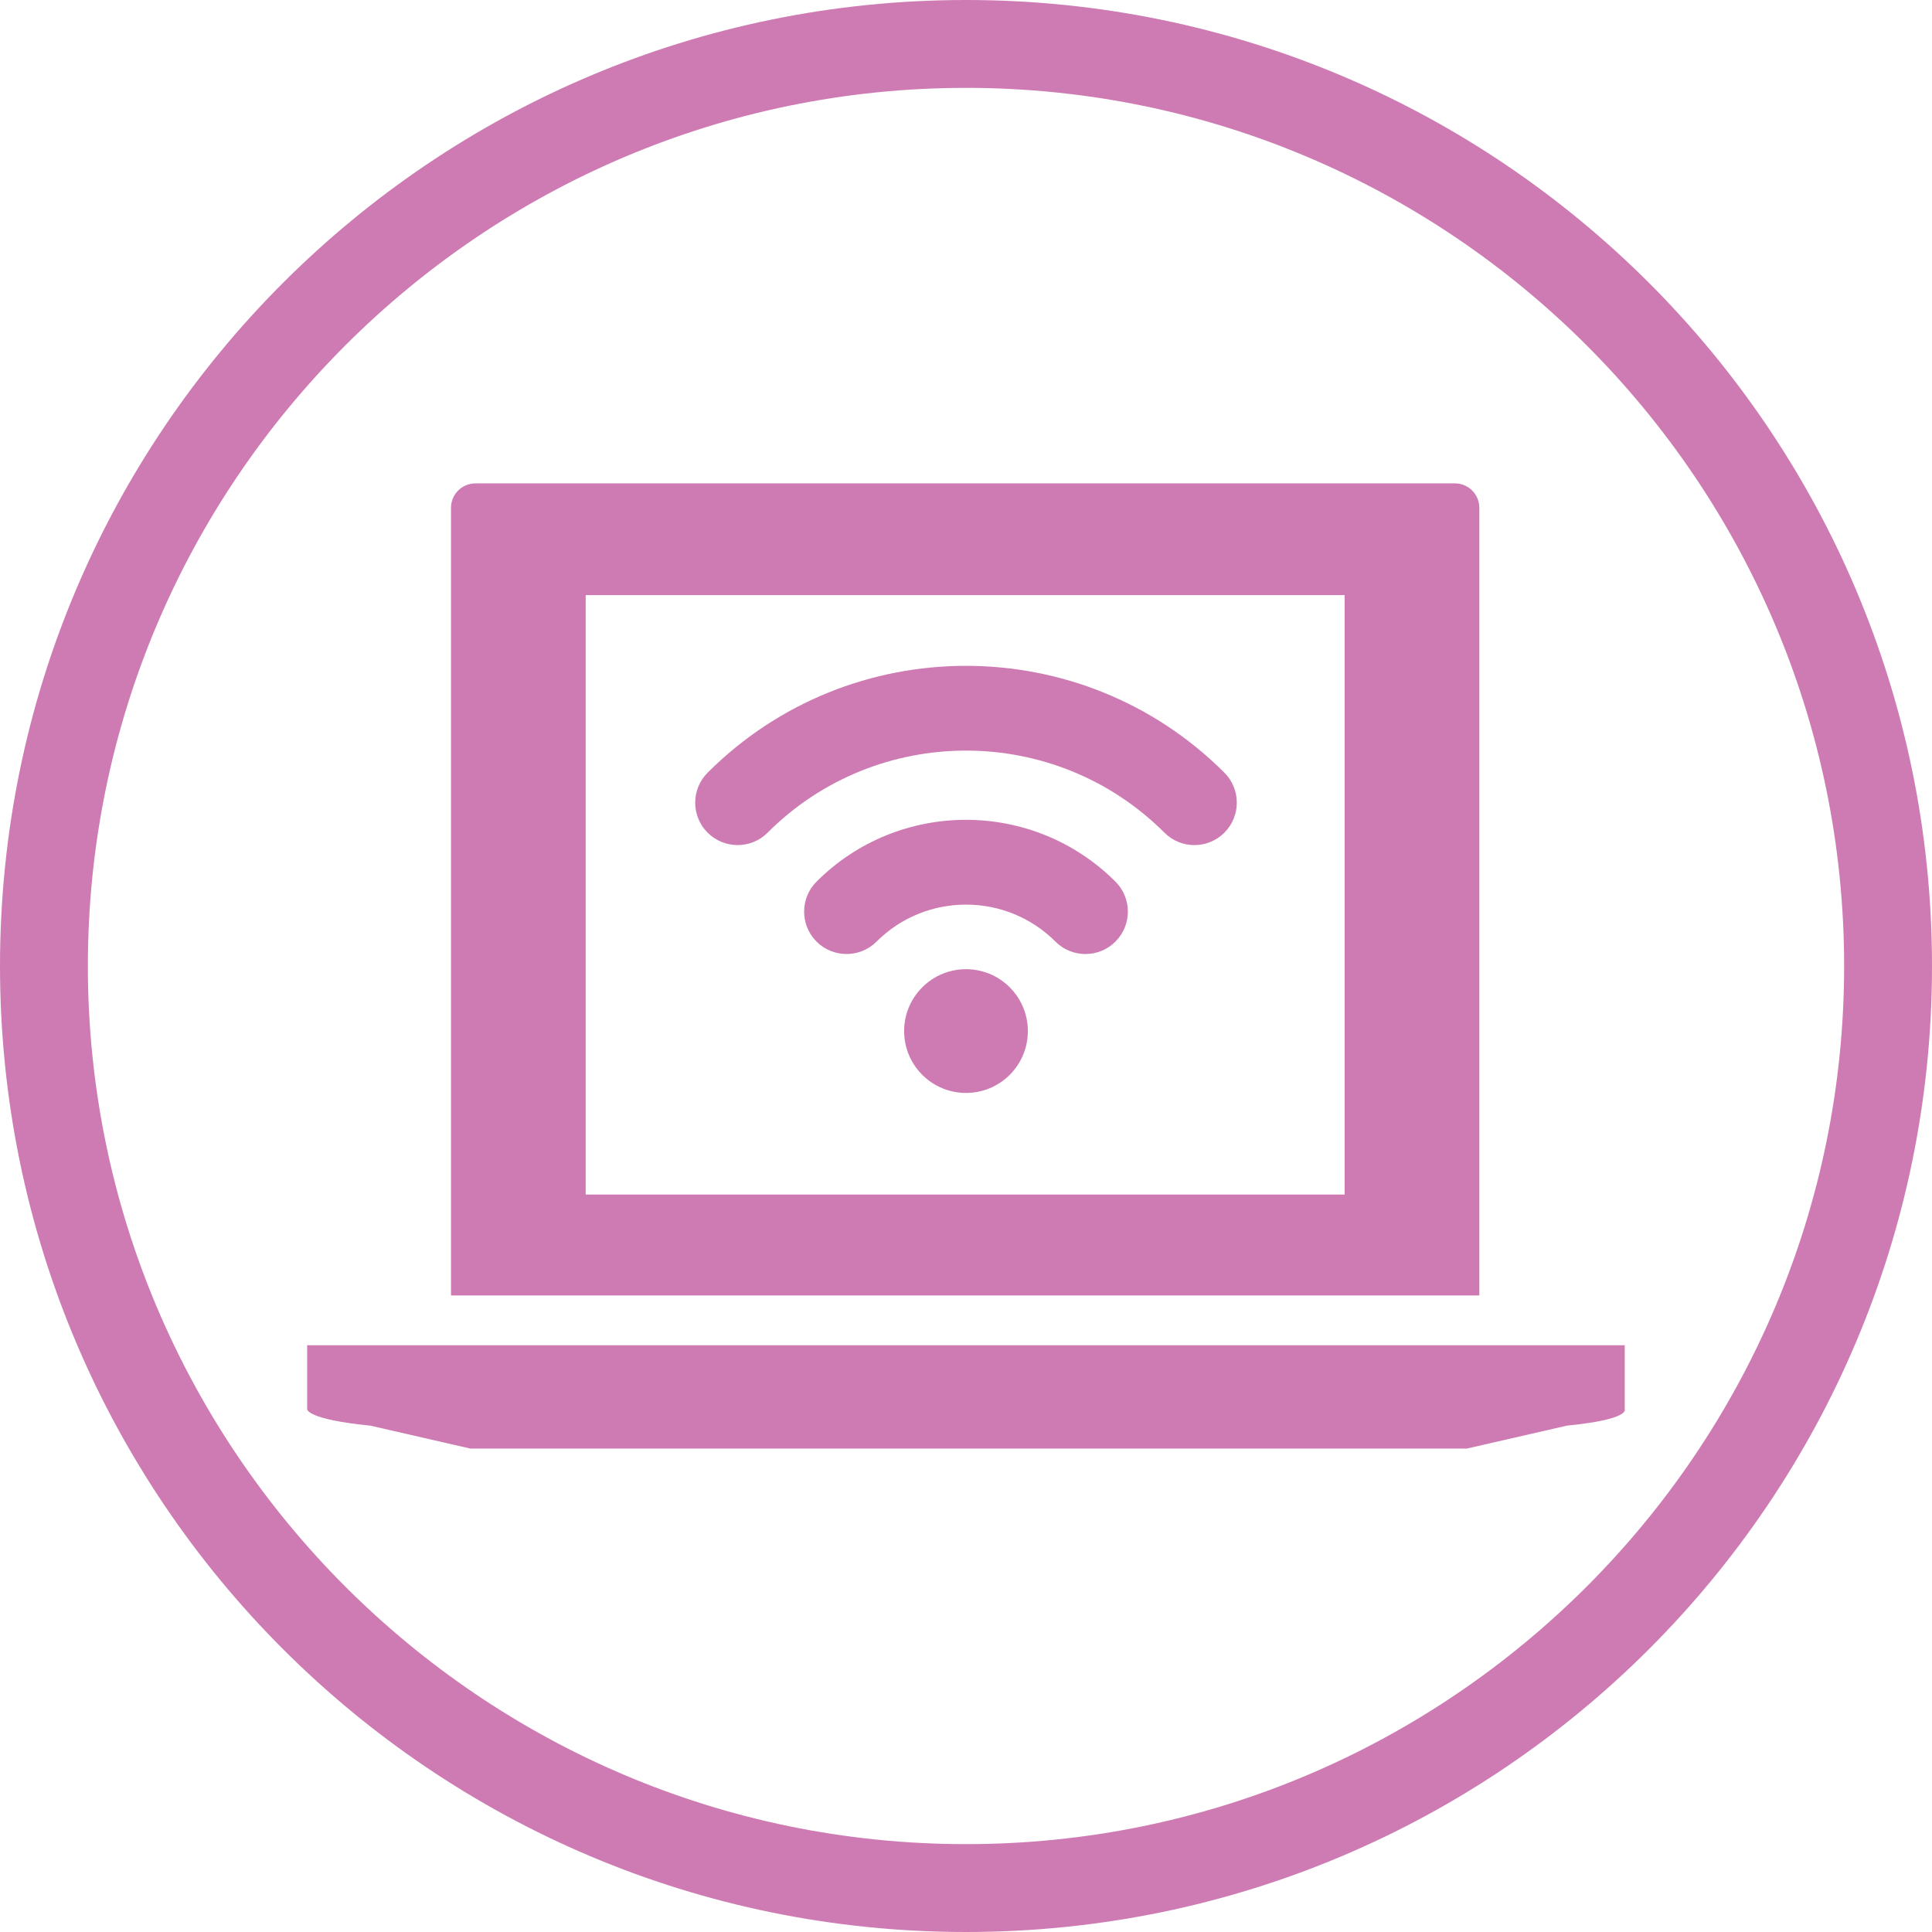 <svg xmlns="http://www.w3.org/2000/svg" xmlns:xlink="http://www.w3.org/1999/xlink" width="109.934" height="109.934" viewBox="0 0 109.934 109.934"><defs><path id="a" d="M0 0h109.934v109.934H0z"/></defs><clipPath id="b"><use xlink:href="#a" overflow="visible"/></clipPath><path clip-path="url(#b)" fill="#CE7BB3" d="M54.967 5c27.552 0 49.967 22.415 49.967 49.967s-22.415 49.967-49.967 49.967S5 82.52 5 54.967 27.415 5 54.967 5m0-5C24.61 0 0 24.61 0 54.967s24.61 54.967 54.967 54.967 54.967-24.61 54.967-54.967C109.934 24.61 85.324 0 54.967 0"/><path clip-path="url(#b)" fill="#CE7BB3" d="M92.45 80.193v-3.646H17.477v3.646s0 .575 3.59.927l5.703 1.308h56.686l5.707-1.308c3.59-.352 3.288-.927 3.288-.927M84.176 28.895c0-.767-.622-1.39-1.39-1.39H27.053c-.767 0-1.39.623-1.39 1.39v44.82h58.514v-44.82zm-7.663 39.077H33.327v-34.11h43.186v34.11z"/><path clip-path="url(#b)" fill="#CE7BB3" d="M63.47 53.58c-.942.94-2.47.942-3.412 0-2.807-2.807-7.376-2.808-10.182 0-.943.94-2.47.94-3.413 0-.942-.943-.944-2.472 0-3.414 4.688-4.69 12.318-4.688 17.007 0 .943.944.943 2.47 0 3.413"/><path clip-path="url(#b)" fill="#CE7BB3" d="M69.67 47.38c-.944.943-2.47.943-3.413 0-6.225-6.225-16.354-6.226-22.58 0-.942.943-2.47.942-3.413 0-.942-.943-.943-2.47 0-3.413 8.107-8.107 21.3-8.107 29.406 0 .943.943.94 2.47 0 3.412M57.456 56.18c1.374 1.375 1.375 3.604 0 4.98-1.376 1.374-3.604 1.373-4.978 0-1.376-1.377-1.376-3.604 0-4.98 1.375-1.374 3.603-1.375 4.978 0"/></svg>